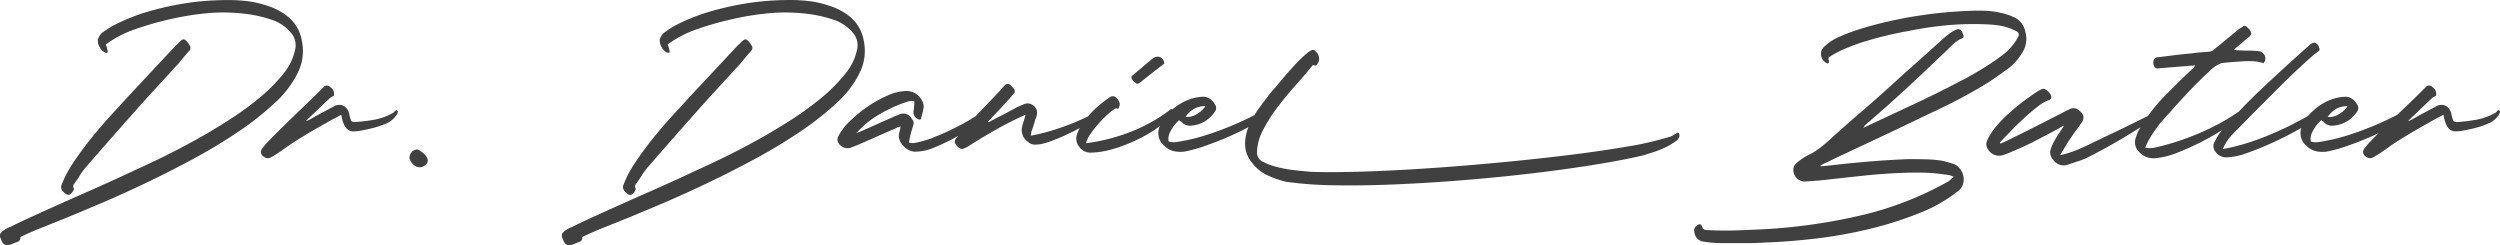 <svg xmlns="http://www.w3.org/2000/svg" width="291.149" height="28.529" viewBox="0 0 291.149 28.529">
  <path id="Path_2429" data-name="Path 2429" d="M-144.207,3.612a.507.507,0,0,1-.42.588q-.21.084-.357.147t-.357.147a1.474,1.474,0,0,1-.42.042.529.529,0,0,1-.483-.231,2.183,2.183,0,0,1-.231-.483.625.625,0,0,1,.126-.84,3.815,3.815,0,0,1,.462-.315,2.689,2.689,0,0,1,.5-.231q.84-.42,1.7-.819t1.7-.777q2.772-1.26,5.544-2.478t5.544-2.52q1.218-.546,3-1.407t3.78-1.953q1.995-1.092,4.011-2.373a37.057,37.057,0,0,0,3.675-2.646,19.071,19.071,0,0,0,2.814-2.814,6.479,6.479,0,0,0,1.407-2.835,2.208,2.208,0,0,0-.5-2.016A4.92,4.92,0,0,0-115-21.714a14.749,14.749,0,0,0-2.709-.63,20.917,20.917,0,0,0-4.851-.1,33.627,33.627,0,0,0-4.767.819,35.927,35.927,0,0,0-3.612,1.071,12.472,12.472,0,0,0-3.318,1.743q.084.21.126.357t.084.357q.084.378-.336.21a1.439,1.439,0,0,1-.588-.63,1.438,1.438,0,0,1-.21-.84,1.518,1.518,0,0,1,.714-.966,9.462,9.462,0,0,1,1.533-.924q.861-.42,1.68-.735t1.2-.441a34.917,34.917,0,0,1,4.6-1.113,31.209,31.209,0,0,1,4.725-.441,20.724,20.724,0,0,1,2.646.084,11.616,11.616,0,0,1,2.562.546,7.323,7.323,0,0,1,2.688,1.47,4.68,4.68,0,0,1,1.428,2.73,5.672,5.672,0,0,1-.546,3.738,11.624,11.624,0,0,1-2.6,3.381,33.9,33.9,0,0,1-4.221,3.339q-2.415,1.638-5.208,3.15t-5.565,2.835q-2.772,1.323-5.292,2.394t-4.368,1.827l-2.52,1.008Q-142.989,3.024-144.207,3.612Zm4.746-5.922a12.659,12.659,0,0,1,1.428-2.751q.966-1.449,2.1-2.856t2.331-2.709q1.2-1.3,2.121-2.31l5.418-5.8a1.835,1.835,0,0,0,.294-.273,1.835,1.835,0,0,1,.294-.273.358.358,0,0,1,.546,0,2.632,2.632,0,0,1,.5.672.462.462,0,0,1-.126.546l-.756.882-.336.42a5.115,5.115,0,0,1-.378.42q-1.26,1.386-2.52,2.751t-2.478,2.751q-1.386,1.554-2.751,3.108t-2.709,3.108a6.764,6.764,0,0,0-.756,1.008q-.336.546-.714,1.05a.662.662,0,0,0-.1.231.447.447,0,0,0,.063.273.179.179,0,0,1,0,.168l-.084.168a1.2,1.2,0,0,1-.21.252.415.415,0,0,1-.588.084,1.756,1.756,0,0,1-.4-.336A.848.848,0,0,1-139.461-2.31Zm31.752-10.5a1.348,1.348,0,0,0-.462.252l-2.646,2.52-.042.042-.042.042a.121.121,0,0,1-.042.084.724.724,0,0,1,.21-.1.821.821,0,0,0,.168-.063q.714-.42,1.428-.8l1.428-.756a1.187,1.187,0,0,1,1.134-.084,1.343,1.343,0,0,1,.672.966,4.345,4.345,0,0,0,.189.693q.1.273.567.231a21.143,21.143,0,0,0,2.184-.273,7.23,7.23,0,0,0,2.142-.777,1.259,1.259,0,0,0,.252-.231q.126-.147.252-.063.21.168-.189.672a2.521,2.521,0,0,1-.819.714,8.834,8.834,0,0,1-1.722.63,17.44,17.44,0,0,1-1.806.378,4.153,4.153,0,0,1-.588.042,1.067,1.067,0,0,1-.567-.168,1.4,1.4,0,0,1-.483-.588,4.279,4.279,0,0,1-.336-1.176q-.672.336-1.533.819T-110.124-8.8q-.9.525-1.743,1.05t-1.47.987q-.42.294-.819.567a10.024,10.024,0,0,1-.861.525.7.7,0,0,1-.756-.021.715.715,0,0,1-.42-.651.928.928,0,0,1,.21-.42,5.949,5.949,0,0,1,.483-.588q.273-.294.525-.546l.378-.378q1.134-1.134,2.289-2.247l2.331-2.247,1.092-1.092a.509.509,0,0,1,.756,0A.916.916,0,0,1-107.709-12.81Zm8.82,7.224a1.046,1.046,0,0,1,.189-.609.873.873,0,0,1,.525-.357.348.348,0,0,1,.378.042,3.821,3.821,0,0,1,.525.357,1.713,1.713,0,0,1,.4.483.652.652,0,0,1-.21.924.942.942,0,0,1-1.134.084A1.472,1.472,0,0,1-98.889-5.586Zm20.118,9.2a.507.507,0,0,1-.42.588q-.21.084-.357.147t-.357.147a1.474,1.474,0,0,1-.42.042.529.529,0,0,1-.483-.231,2.183,2.183,0,0,1-.231-.483.625.625,0,0,1,.126-.84,3.815,3.815,0,0,1,.462-.315,2.689,2.689,0,0,1,.5-.231q.84-.42,1.7-.819t1.7-.777Q-73.773-.42-71-1.638t5.544-2.52q1.218-.546,3-1.407t3.78-1.953q1.995-1.092,4.011-2.373a37.056,37.056,0,0,0,3.675-2.646,19.071,19.071,0,0,0,2.814-2.814,6.479,6.479,0,0,0,1.407-2.835,2.208,2.208,0,0,0-.5-2.016,4.92,4.92,0,0,0-2.289-1.512,14.749,14.749,0,0,0-2.709-.63,20.917,20.917,0,0,0-4.851-.1,33.627,33.627,0,0,0-4.767.819A35.928,35.928,0,0,0-65.5-20.559a12.472,12.472,0,0,0-3.318,1.743q.084.21.126.357t.084.357q.084.378-.336.21a1.439,1.439,0,0,1-.588-.63,1.438,1.438,0,0,1-.21-.84,1.518,1.518,0,0,1,.714-.966,9.461,9.461,0,0,1,1.533-.924q.861-.42,1.68-.735t1.2-.441a34.917,34.917,0,0,1,4.6-1.113,31.209,31.209,0,0,1,4.725-.441,20.724,20.724,0,0,1,2.646.084,11.616,11.616,0,0,1,2.562.546,7.323,7.323,0,0,1,2.688,1.47,4.68,4.68,0,0,1,1.428,2.73,5.672,5.672,0,0,1-.546,3.738,11.624,11.624,0,0,1-2.6,3.381A33.9,33.9,0,0,1-53.34-8.694q-2.415,1.638-5.208,3.15t-5.565,2.835Q-66.885-1.386-69.4-.315t-4.368,1.827l-2.52,1.008Q-77.553,3.024-78.771,3.612Zm4.746-5.922A12.659,12.659,0,0,1-72.6-5.061q.966-1.449,2.1-2.856t2.331-2.709q1.2-1.3,2.121-2.31l5.418-5.8A1.835,1.835,0,0,0-60.333-19a1.835,1.835,0,0,1,.294-.273.358.358,0,0,1,.546,0,2.632,2.632,0,0,1,.5.672.462.462,0,0,1-.126.546l-.756.882-.336.42a5.115,5.115,0,0,1-.378.42q-1.26,1.386-2.52,2.751t-2.478,2.751q-1.386,1.554-2.751,3.108T-71.043-4.62A6.765,6.765,0,0,0-71.8-3.612q-.336.546-.714,1.05a.663.663,0,0,0-.105.231.447.447,0,0,0,.063.273.179.179,0,0,1,0,.168l-.084.168a1.2,1.2,0,0,1-.21.252.415.415,0,0,1-.588.084,1.756,1.756,0,0,1-.4-.336A.848.848,0,0,1-74.025-2.31Zm32.34-6.972a1.074,1.074,0,0,1-.294.1.376.376,0,0,0-.21.1q-1.176.5-2.31,1.008t-2.31,1.008q-.21.084-.378.147t-.378.147a1.149,1.149,0,0,1-.9-.126,1.149,1.149,0,0,1-.567-.672.938.938,0,0,1,.042-.462A6.274,6.274,0,0,1-47.67-9.807a15.091,15.091,0,0,1,2.1-1.743A13.745,13.745,0,0,1-43.2-12.873a5.606,5.606,0,0,1,2.184-.525,2.022,2.022,0,0,1,1.806,1.092,1.721,1.721,0,0,1,.21.756,4.866,4.866,0,0,1-.126.651q-.084.315-.168.651-.042.294-.378.126a.872.872,0,0,1-.5-1.008q.042-.294.063-.546t.021-.5a.767.767,0,0,0-.378-.063q-.168.021-.378.063A16.172,16.172,0,0,0-44.1-10.71a10.759,10.759,0,0,0-2.751,2.226,1.4,1.4,0,0,1,.252-.1.821.821,0,0,0,.168-.063q1.05-.462,2.079-.924t2.079-.924a.821.821,0,0,1,.168-.063.821.821,0,0,0,.168-.063,1.125,1.125,0,0,1,1.554.462.754.754,0,0,1,.168.756q-.168.5-.294.987a10.26,10.26,0,0,0-.21,1.029,1.634,1.634,0,0,0,.63.042,4.408,4.408,0,0,0,.588-.126,10.509,10.509,0,0,0,1.827-.588q1.155-.462,2.331-1.05t2.142-1.2a4.6,4.6,0,0,0,1.26-1.029q.252.084.126.441a2.741,2.741,0,0,1-.294.609,4.3,4.3,0,0,1-1.2,1.071,23.757,23.757,0,0,1-2.1,1.281,22.462,22.462,0,0,1-2.352,1.113,5.574,5.574,0,0,1-2,.483,1.789,1.789,0,0,1-1.008-.189,2.536,2.536,0,0,1-.756-.651,1.541,1.541,0,0,1-.294-1.47q.042-.168.063-.294T-41.685-9.282ZM-26.523-8.19a24.206,24.206,0,0,0,3.738-1.029,25.179,25.179,0,0,0,3.276-1.407,4.592,4.592,0,0,0,.4-.231q.231-.147.315-.1.126.042-.063.441a1.405,1.405,0,0,1-.525.609q-.462.294-1.239.714t-1.617.819q-.84.4-1.659.714a9.7,9.7,0,0,1-1.407.441,3.4,3.4,0,0,1-.84.063,1.129,1.129,0,0,1-.756-.357,1.633,1.633,0,0,1-.63-1.764q.084-.336.189-.651a7,7,0,0,0,.189-.693,36.643,36.643,0,0,0-3.318,1.659q-1.68.945-3.192,1.911a1.99,1.99,0,0,1-.546.294q-.462.294-.924-.252-.462-.462-.084-.882.42-.5.861-1.029t.9-.987q.756-.84,1.533-1.638t1.575-1.638a5.115,5.115,0,0,0,.378-.42,5.114,5.114,0,0,1,.378-.42.46.46,0,0,1,.672-.084l.189.189a1.511,1.511,0,0,1,.189.231.411.411,0,0,1,0,.63q-.714.84-1.47,1.638l-1.512,1.6a.274.274,0,0,0,.336-.084q.756-.378,1.512-.777t1.512-.819q.21-.084.441-.189t.441-.189a1.034,1.034,0,0,1,1.071.189,1.024,1.024,0,0,1,.4.987,2.6,2.6,0,0,1-.21.672q-.084.336-.189.651t-.231.651a.736.736,0,0,0-.042.231A1.769,1.769,0,0,1-26.523-8.19ZM-16.359-11.3a.341.341,0,0,0-.378-.021q-.168.1-.336.231-.378.294-.84.735a12.031,12.031,0,0,0-.9.966,13.007,13.007,0,0,0-.8,1.05A3.244,3.244,0,0,0-20.1-7.308a22.544,22.544,0,0,0,5.019-1.26,18.672,18.672,0,0,0,4.557-2.478,3.263,3.263,0,0,1,.315-.231q.1-.063.315.105.084.042-.063.252a4.771,4.771,0,0,1-.4.483q-.252.273-.546.546t-.5.483a10.454,10.454,0,0,1-1.575,1.071,19.057,19.057,0,0,1-2.142,1.05,16.256,16.256,0,0,1-2.331.777,9.042,9.042,0,0,1-2.184.294,1.616,1.616,0,0,1-1.281-.714,1.508,1.508,0,0,1-.231-1.428,4.932,4.932,0,0,1,.63-1.239,10.534,10.534,0,0,1,.945-1.176,11.233,11.233,0,0,1,1.113-1.05q.588-.483,1.092-.819a.592.592,0,0,1,.882.126,1.108,1.108,0,0,1,.315.588A1.169,1.169,0,0,1-16.359-11.3Zm5.376-5.292q-.714.546-1.386,1.071t-1.386,1.113a2.347,2.347,0,0,1-.252.147.275.275,0,0,1-.294-.063,1.357,1.357,0,0,1-.336-.273.8.8,0,0,1-.168-.4.194.194,0,0,1,.126-.21l1.092-.924,1.092-.924a.977.977,0,0,1,.252-.168.78.78,0,0,1,.84-.084A.835.835,0,0,1-10.983-16.59Zm.042,9.618a1.945,1.945,0,0,1-.588-2.268,4,4,0,0,1,.819-1.344A7.324,7.324,0,0,1-9.45-11.7a5.882,5.882,0,0,1,1.512-.756,4.974,4.974,0,0,1,1.575-.273,1.418,1.418,0,0,1,.777.294,2.1,2.1,0,0,1,.525.63.717.717,0,0,1-.042.84A3.848,3.848,0,0,1-6.279-9.849a3.688,3.688,0,0,1-1.554.483,1.241,1.241,0,0,1-1.092-.378.658.658,0,0,0-.168-.126A.658.658,0,0,1-9.261-10a4.557,4.557,0,0,0-1.008,1.323,1.692,1.692,0,0,0-.21,1.155,1.825,1.825,0,0,0,.777.084,6.917,6.917,0,0,0,.777-.126,18.919,18.919,0,0,0,2.163-.5q1.155-.336,2.331-.777t2.289-.945q1.113-.5,2.037-1.008a6.918,6.918,0,0,0,.588-.378l.336-.252a.759.759,0,0,1,.231.378q.1.294-.357.672A12.6,12.6,0,0,1-1.092-9.24q-1.155.63-2.52,1.218t-2.709,1.05a15.454,15.454,0,0,1-2.31.63,3.54,3.54,0,0,1-1.218-.042A2.331,2.331,0,0,1-10.941-6.972Zm4.746-4.662a2.58,2.58,0,0,0-1.659.546,2.73,2.73,0,0,0-.651.714,2,2,0,0,0,1.281-.315A2.825,2.825,0,0,0-6.195-11.634ZM6.321-16.422q-.8,1.008-1.911,2.247T2.268-11.592A18.235,18.235,0,0,0,.525-8.862,5.856,5.856,0,0,0-.189-6.174,1.2,1.2,0,0,0,.609-5.1a7.991,7.991,0,0,0,1.827.63,17.377,17.377,0,0,0,2.079.336q1.05.105,1.554.147,1.932.084,5.25,0t7.35-.336q4.032-.252,8.4-.651t8.4-.882q4.032-.483,7.35-1.05a36.876,36.876,0,0,0,5.208-1.2,4.987,4.987,0,0,0,.609-.357q.273-.189.357.105.126.42-.42.819a7.656,7.656,0,0,1-1.26.735,11.5,11.5,0,0,1-1.449.567q-.735.231-.987.315-2.268.546-5.628,1.092T32-3.822q-3.885.462-8.022.8t-8.022.5q-3.885.168-7.182.105a43.523,43.523,0,0,1-5.523-.4A10.529,10.529,0,0,1,1.05-3.57,4.811,4.811,0,0,1-.735-5a3.457,3.457,0,0,1-.84-2.184,5.453,5.453,0,0,1,.483-2.226A11.308,11.308,0,0,1,.147-11.529Q.9-12.558,1.575-13.4q.21-.21.945-1.092t1.554-1.785a15.411,15.411,0,0,1,1.554-1.512q.735-.609.945-.273a1.185,1.185,0,0,1,.462.714,1.065,1.065,0,0,1-.21.84q-.084.168-.21.147T6.321-16.422ZM65.457-4.62l1.26-.126Q68.943-5,71.169-5.187t4.494-.273q1.008,0,2.037.021a14.128,14.128,0,0,1,2.037.189q.336.084.609.168t.567.168a1.607,1.607,0,0,1,.693.483,2.028,2.028,0,0,1,.441.819,1.959,1.959,0,0,1,.021.945,1.61,1.61,0,0,1-.525.861A17.55,17.55,0,0,1,76.86.861a42.375,42.375,0,0,1-5.88,1.848A52.85,52.85,0,0,1,64.806,3.8q-3.087.357-5.607.441-1.3.084-2.562.084h-2.52q-.588,0-1.134-.042t-1.092-.126a1.214,1.214,0,0,1-1.134-1.092.691.691,0,0,1,.294-.8q.462-.336.588.126.126.336.336.378a2.609,2.609,0,0,0,.5.042q1.68.084,3.36.021t3.36-.147A65.9,65.9,0,0,0,70.056,1.113,38.858,38.858,0,0,0,80.241-2.814a1.842,1.842,0,0,0,.357-.273,4.354,4.354,0,0,1,.357-.315,2.081,2.081,0,0,0-.63-.21q-.294-.042-.63-.084a17.813,17.813,0,0,0-2.289-.189q-1.155-.021-2.331.021-2.268.084-4.473.315t-4.431.483q-.672.084-1.3.126l-1.26.084a1.254,1.254,0,0,1-1.029-.5,1.327,1.327,0,0,1-.273-1.134.844.844,0,0,1,.252-.42,4.3,4.3,0,0,1,.462-.4q.252-.189.525-.357t.441-.252a7.382,7.382,0,0,0,1.323-.8q.609-.462,1.2-1.008,1.764-1.6,3.57-3.15t3.57-3.15q1.47-1.344,2.94-2.646t2.94-2.646q.378-.336.8-.672a3.828,3.828,0,0,1,.924-.546.444.444,0,0,1,.588.126,1.287,1.287,0,0,1,.126.231q.042.1.084.231a.4.4,0,0,1,.042.294.479.479,0,0,1-.252.168,3.279,3.279,0,0,0-.819.525q-.357.315-.693.651Q77.931-16,75.558-13.8T70.665-9.45a.658.658,0,0,0-.126.168.658.658,0,0,1-.126.168.737.737,0,0,0,.21-.084q2.772-1.3,5.523-2.583t5.481-2.709q.672-.336,1.554-.84T84.945-16.4q.882-.567,1.68-1.176a6.238,6.238,0,0,0,1.26-1.239,5.017,5.017,0,0,0,.315-.441,5.382,5.382,0,0,0,.273-.483.419.419,0,0,0-.168-.588,6.3,6.3,0,0,0-1.806-.651,14.562,14.562,0,0,0-1.932-.189,34.287,34.287,0,0,0-4.494.126,40.709,40.709,0,0,0-4.452.672q-1.008.168-2.268.462t-2.52.672a24.511,24.511,0,0,0-2.415.861A12.045,12.045,0,0,0,66.381-17.3a.572.572,0,0,0,.042.378q.084.168-.126.336a1.145,1.145,0,0,1-.756-.819,1.074,1.074,0,0,1,.252-1.071A5.754,5.754,0,0,1,67.62-19.7a21.667,21.667,0,0,1,2.73-1.008q1.533-.462,3.234-.84t3.36-.63q1.659-.252,3.129-.378t2.52-.168q.966-.042,1.89-.021a9.27,9.27,0,0,1,1.848.231,6.827,6.827,0,0,1,1.848.63,2.26,2.26,0,0,1,1.092,1.512,3,3,0,0,1-.42,2.646,6.348,6.348,0,0,1-1.764,1.869q-1.134.819-2.142,1.491-1.722,1.05-3.486,1.974t-3.612,1.764Q75.075-9.282,72.345-8l-5.5,2.583a7.029,7.029,0,0,1-.735.357,4.639,4.639,0,0,0-.693.357Q65.457-4.7,65.457-4.62ZM86.415-7.266q.168-.084.315-.147t.315-.147q1.764-.84,3.444-1.7L93.891-11l.336-.168.336-.168a1.016,1.016,0,0,1,1.05.252,1.247,1.247,0,0,1,.462.693,1.154,1.154,0,0,1-.294.777q-.252.378-.525.735t-.525.735q-.378.546-.714,1.092t-.672,1.134A12.031,12.031,0,0,0,95.3-6.531q.987-.4,1.869-.861,1.6-.756,3.213-1.533t3.213-1.575q.126-.084.273-.168t.273-.168l.189-.126q.063-.042.273-.168t.105.273a1.371,1.371,0,0,1-.567.735,69.912,69.912,0,0,1-7.728,4.536,9.048,9.048,0,0,1-.987.378q-.525.168-1.029.336a1.479,1.479,0,0,1-1.848-.5,1.233,1.233,0,0,1-.294-1.26,4.938,4.938,0,0,1,.5-1.092q.252-.42.5-.8t.546-.84q-.168.084-.273.126a.559.559,0,0,0-.189.126Q92-8.4,90.636-7.686t-2.793,1.3a9.21,9.21,0,0,1-1.176.462A1.5,1.5,0,0,1,84.9-6.678a1,1,0,0,1-.084-.882,6.763,6.763,0,0,1,1.071-1.7,16.2,16.2,0,0,1,1.533-1.575q.84-.756,1.743-1.428t1.7-1.176l.336-.168a.445.445,0,0,1,.378,0,1.429,1.429,0,0,1,.714.756q.126.42-.336.546a4.4,4.4,0,0,0-1.2.714q-.777.588-1.617,1.365T87.528-8.652q-.777.8-1.2,1.26Q86.331-7.35,86.415-7.266Zm22.638-9.114-2.079.168-2.079.168a.5.5,0,0,1-.588-.21.974.974,0,0,1,0-.882,1.786,1.786,0,0,1,.252-.168l2.016-.252q1.008-.126,2.016-.21.546-.084,1.071-.126l1.071-.084a1.016,1.016,0,0,0,.546-.252l1.428-1.176,1.428-1.176a.489.489,0,0,0,.126-.084.489.489,0,0,1,.126-.084,1.516,1.516,0,0,0,.294-.189q.126-.1.336.021a3.07,3.07,0,0,1,.378.357.9.9,0,0,1,.21.483.279.279,0,0,1-.063.168,1.577,1.577,0,0,1-.147.168q-.42.336-.8.672t-.8.672l-.084.084-.126.126a.637.637,0,0,1,.189.021.465.465,0,0,0,.147.021q.588.042,1.176.042t1.176.042a.465.465,0,0,1,.147.021.465.465,0,0,0,.147.021.89.89,0,0,1,.63.546.8.8,0,0,1-.168.84,4.489,4.489,0,0,0-1.281-.231q-.651-.021-1.281.021l-1.176.084q-.588.042-1.176.126a3.837,3.837,0,0,0-1.428.987q-1.05.945-2.205,2.163t-2.163,2.352l-1.344,1.512q-.546.714-.966,1.365a9.385,9.385,0,0,0-.756,1.449,2.1,2.1,0,0,0,.651.063,3.7,3.7,0,0,0,.651-.105,29.9,29.9,0,0,0,5.145-1.7,25.8,25.8,0,0,0,4.767-2.667.654.654,0,0,0,.231-.168q.063-.084.189.084.168.168-.5.84A14.22,14.22,0,0,1,112.5-9.03,29.265,29.265,0,0,1,109.851-7.5a29.6,29.6,0,0,1-2.835,1.281,8.946,8.946,0,0,1-2.415.63,2.464,2.464,0,0,1-1.113-.084,2.165,2.165,0,0,1-.945-.63,1.55,1.55,0,0,1-.378-1.68,5.172,5.172,0,0,1,.588-1.26,19.567,19.567,0,0,1,2.793-3.591q1.659-1.7,3.255-3.171A.883.883,0,0,0,109.053-16.38Zm3.234,9.744a20.668,20.668,0,0,0,2.688-.651q1.428-.441,2.877-1.05t2.835-1.323q1.386-.714,2.52-1.428.462-.294.588-.168.126.084.063.315a1.159,1.159,0,0,1-.441.525,16.206,16.206,0,0,1-2.142,1.407q-1.428.819-3.024,1.554t-3.087,1.26a7.636,7.636,0,0,1-2.373.525,1.556,1.556,0,0,1-1.428-.756.97.97,0,0,1,0-1.092q.168-.336.357-.651a4.5,4.5,0,0,1,.4-.567,65.233,65.233,0,0,1,4.914-5.124q2.6-2.436,5.292-4.83a1.067,1.067,0,0,1,.609-.336q.231,0,.483.336a.821.821,0,0,1,.063.168.821.821,0,0,0,.063.168q.084.21-.168.378a6.813,6.813,0,0,0-.861.693q-.693.609-1.659,1.512T118.8-13.776l-2.121,2.121q-1.029,1.029-1.869,1.89t-1.26,1.281A6.014,6.014,0,0,0,112.287-6.636Zm9.786-.336a1.945,1.945,0,0,1-.588-2.268,4,4,0,0,1,.819-1.344,7.324,7.324,0,0,1,1.26-1.113,5.882,5.882,0,0,1,1.512-.756,4.974,4.974,0,0,1,1.575-.273,1.418,1.418,0,0,1,.777.294,2.1,2.1,0,0,1,.525.63.717.717,0,0,1-.042.84,3.848,3.848,0,0,1-1.176,1.113,3.688,3.688,0,0,1-1.554.483,1.241,1.241,0,0,1-1.092-.378.658.658,0,0,0-.168-.126.658.658,0,0,1-.168-.126,4.557,4.557,0,0,0-1.008,1.323,1.692,1.692,0,0,0-.21,1.155,1.825,1.825,0,0,0,.777.084,6.917,6.917,0,0,0,.777-.126,18.918,18.918,0,0,0,2.163-.5q1.155-.336,2.331-.777t2.289-.945q1.113-.5,2.037-1.008a6.918,6.918,0,0,0,.588-.378l.336-.252a.759.759,0,0,1,.231.378q.105.294-.357.672a12.6,12.6,0,0,1-1.785,1.134q-1.155.63-2.52,1.218t-2.709,1.05a15.454,15.454,0,0,1-2.31.63,3.54,3.54,0,0,1-1.218-.042A2.331,2.331,0,0,1,122.073-6.972Zm4.746-4.662a2.58,2.58,0,0,0-1.659.546,2.73,2.73,0,0,0-.651.714,2,2,0,0,0,1.281-.315A2.825,2.825,0,0,0,126.819-11.634Zm10.29-1.176a1.348,1.348,0,0,0-.462.252L134-10.038l-.042.042-.042.042a.121.121,0,0,1-.042.084.724.724,0,0,1,.21-.1.821.821,0,0,0,.168-.063q.714-.42,1.428-.8l1.428-.756a1.187,1.187,0,0,1,1.134-.084,1.343,1.343,0,0,1,.672.966,4.344,4.344,0,0,0,.189.693q.1.273.567.231a21.143,21.143,0,0,0,2.184-.273A7.23,7.23,0,0,0,144-10.836a1.259,1.259,0,0,0,.252-.231q.126-.147.252-.063.21.168-.189.672a2.521,2.521,0,0,1-.819.714,8.834,8.834,0,0,1-1.722.63,17.44,17.44,0,0,1-1.806.378,4.153,4.153,0,0,1-.588.042,1.067,1.067,0,0,1-.567-.168,1.4,1.4,0,0,1-.483-.588,4.279,4.279,0,0,1-.336-1.176q-.672.336-1.533.819T134.694-8.8q-.9.525-1.743,1.05t-1.47.987q-.42.294-.819.567a10.027,10.027,0,0,1-.861.525.7.7,0,0,1-.756-.021.715.715,0,0,1-.42-.651.928.928,0,0,1,.21-.42,5.95,5.95,0,0,1,.483-.588q.273-.294.525-.546l.378-.378q1.134-1.134,2.289-2.247l2.331-2.247,1.092-1.092a.509.509,0,0,1,.756,0A.916.916,0,0,1,137.109-12.81Z" transform="translate(146.576 23.993)" fill="#404040"/>
</svg>
